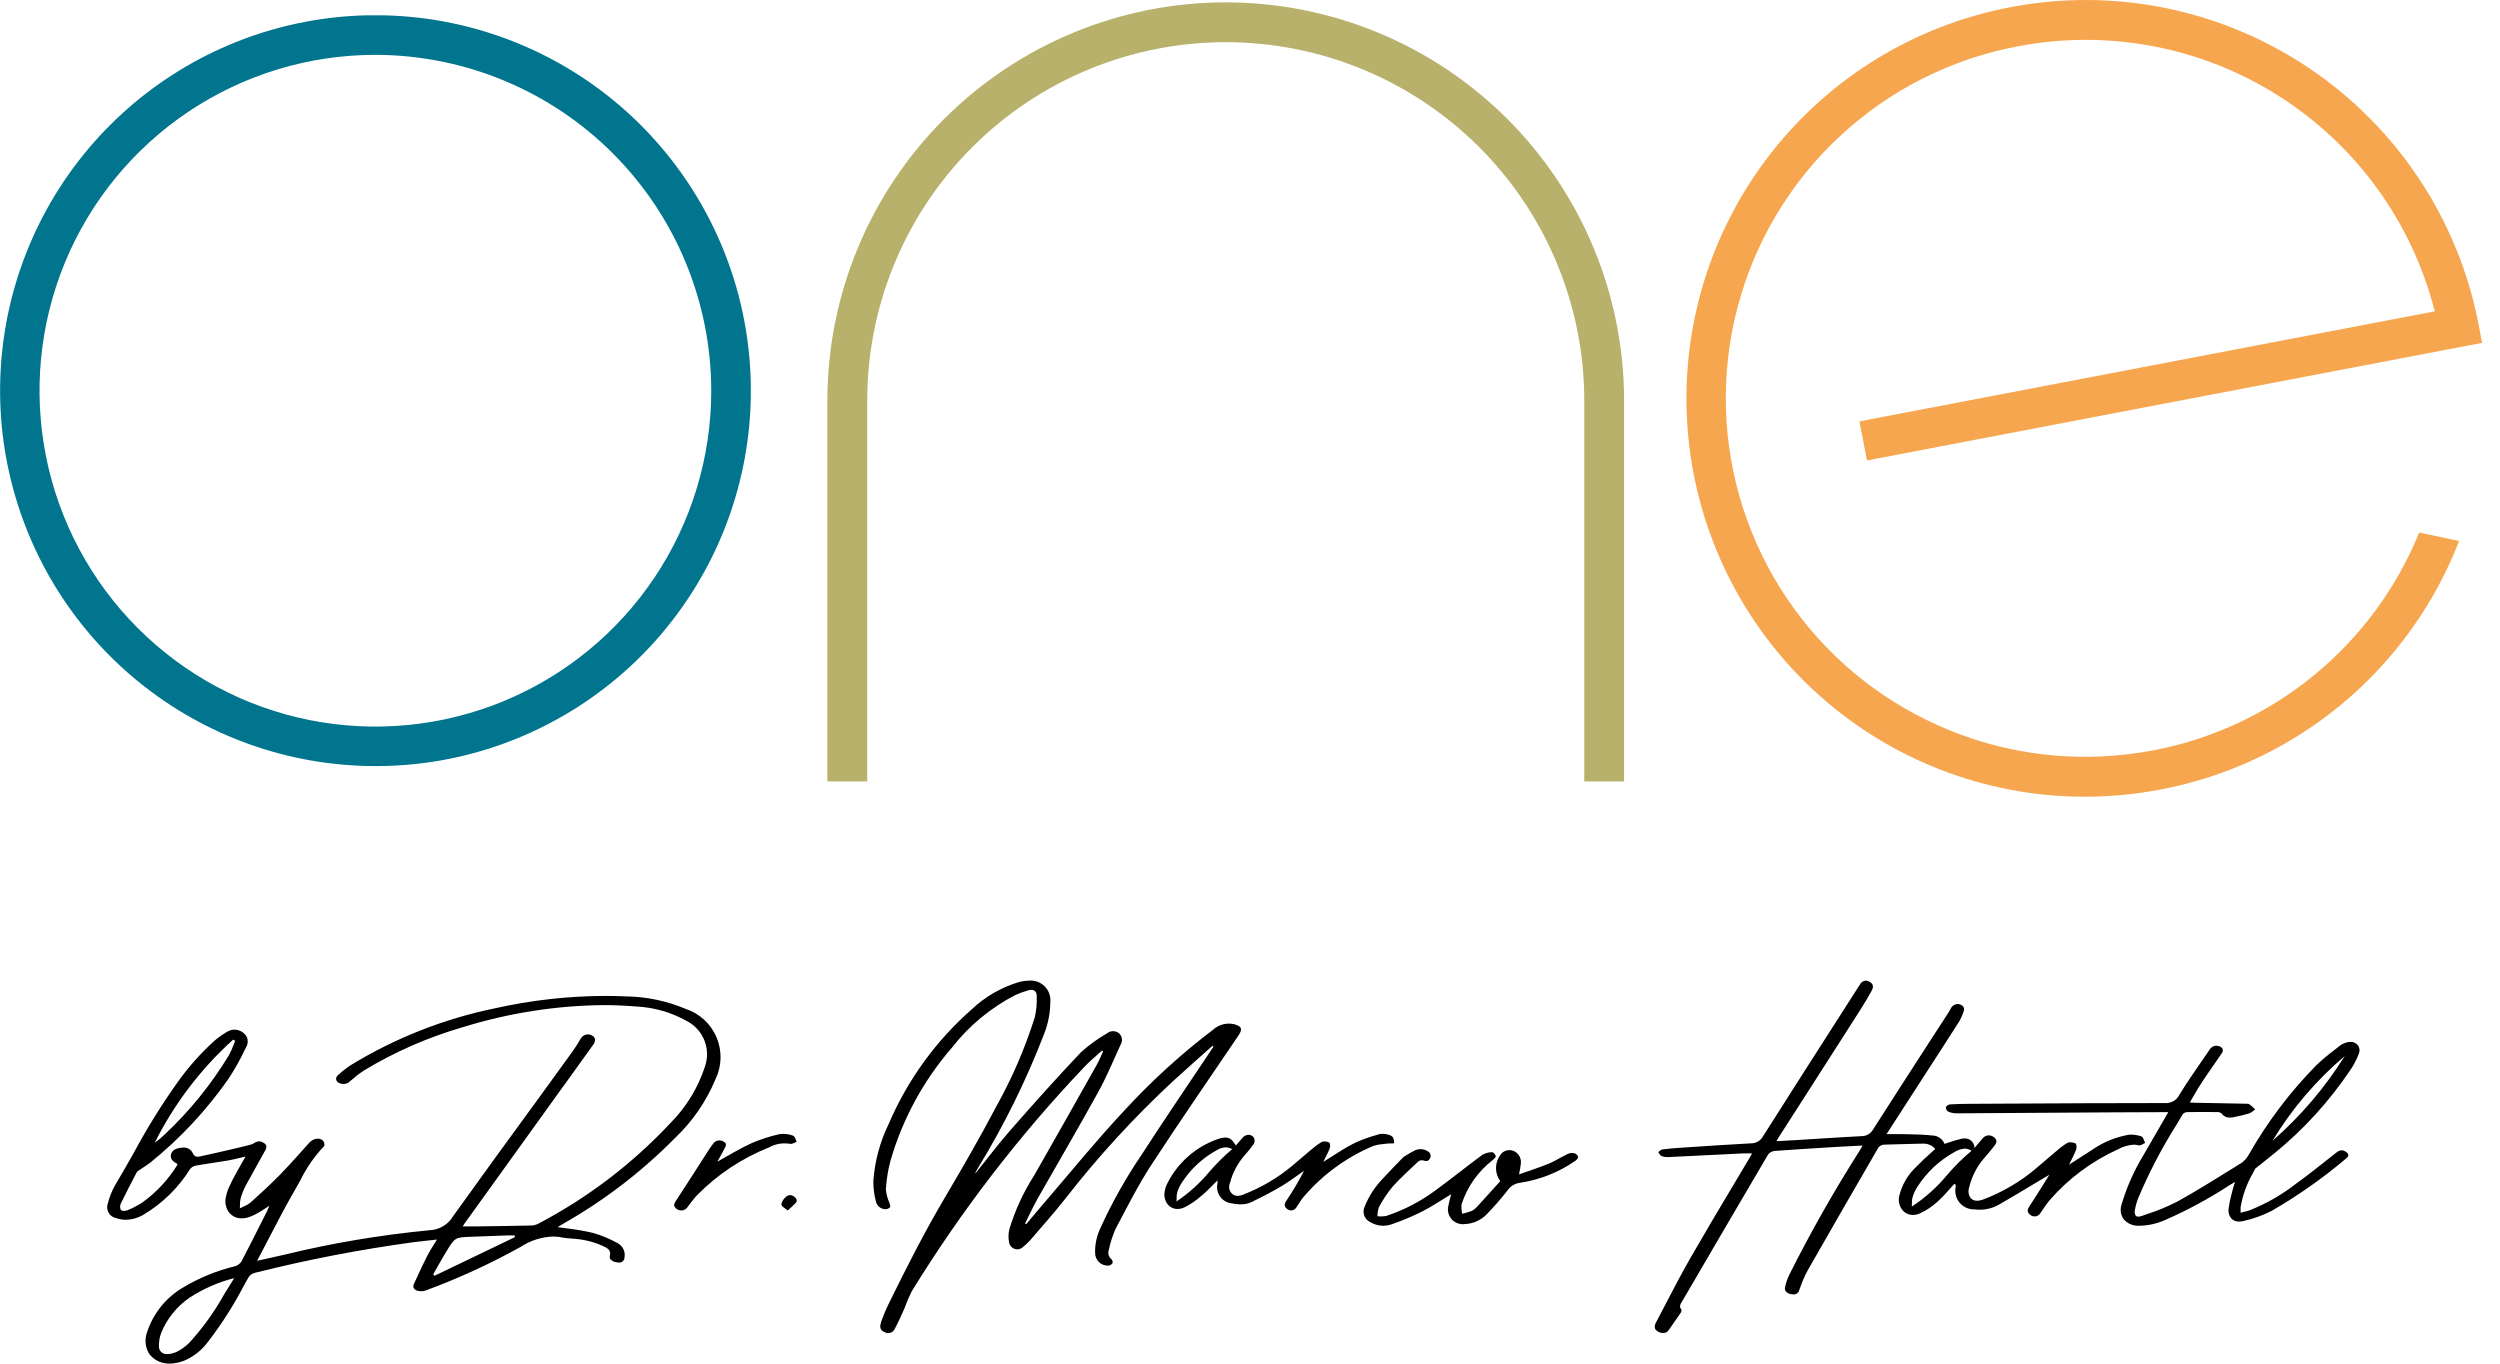 <svg width="220" height="120" viewBox="0 0 220 120" fill="none" xmlns="http://www.w3.org/2000/svg">
    <path fill="#00758D" d="M12.128 59.947C18.026 64.774 25.412 67.412 33.034 67.416L33.038 67.416C33.077 67.416 33.115 67.416 33.154 67.416C37.53 67.408 41.862 66.525 45.893 64.819C53.965 61.408 60.352 54.931 63.649 46.811C65.17 43.065 65.976 39.111 66.067 35.145V33.618C65.972 29.498 65.106 25.392 63.471 21.523C60.061 13.45 53.584 7.063 45.464 3.766C41.724 2.248 37.776 1.442 33.817 1.348L32.251 1.348C28.137 1.446 24.039 2.311 20.175 3.944C13.156 6.914 7.379 12.219 3.824 18.96C0.268 25.702 -0.847 33.465 0.666 40.935C2.18 48.404 6.229 55.121 12.128 59.947ZM16.613 9.808C21.474 6.56 27.188 4.827 33.034 4.827C40.87 4.836 48.383 7.951 53.924 13.492C59.465 19.033 62.582 26.546 62.59 34.382C62.591 40.228 60.857 45.942 57.61 50.803C54.362 55.664 49.746 59.452 44.346 61.69C38.945 63.927 33.002 64.512 27.269 63.372C21.535 62.232 16.268 59.417 12.135 55.283C8.001 51.15 5.186 45.883 4.046 40.15C2.905 34.417 3.49 28.474 5.727 23.073C7.964 17.672 11.753 13.056 16.613 9.808Z" />
    <path fill="#B7B16B" d="M142.921 68.764H139.416V35.264C139.416 26.896 136.092 18.871 130.175 12.954C124.258 7.037 116.233 3.713 107.865 3.713C99.498 3.713 91.472 7.037 85.556 12.954C79.639 18.871 76.315 26.896 76.315 35.264V68.764H72.809V35.264C72.809 25.966 76.502 17.05 83.077 10.475C89.651 3.901 98.568 0.208 107.865 0.208C117.163 0.208 126.079 3.901 132.654 10.475C139.228 17.05 142.921 25.966 142.921 35.264V68.764Z" />
    <path fill="#F6A64F" d="M212.887 46.863C210.898 51.757 207.716 56.075 203.63 59.423C199.545 62.771 194.686 65.043 189.497 66.032C188.804 66.167 188.11 66.266 187.416 66.352C182.703 66.946 177.917 66.468 173.415 64.954C170.7 64.041 168.121 62.766 165.747 61.164C164.871 60.572 164.032 59.943 163.228 59.276C158.632 55.452 155.218 50.399 153.386 44.707C151.554 39.016 151.378 32.921 152.881 27.133C154.383 21.346 157.5 16.105 161.869 12.023C166.238 7.941 171.678 5.186 177.554 4.08C185.492 2.551 193.715 4.114 200.538 8.448C207.362 12.783 212.27 19.562 214.259 27.398L163.633 37.079L164.295 40.52L214.921 30.841L218.388 30.179L218.427 30.171L218.095 28.449C216.309 19.302 210.968 11.237 203.243 6.024C195.518 0.81 186.04 -1.127 176.889 0.639C168.54 2.231 161.054 6.803 155.825 13.503C150.596 20.203 147.98 28.576 148.464 37.062C148.948 45.547 152.499 53.568 158.456 59.63C164.413 65.692 172.371 69.383 180.847 70.015C181.712 70.08 182.581 70.112 183.452 70.112C184.009 70.112 184.567 70.099 185.126 70.073C186.817 69.992 188.5 69.792 190.162 69.473C196.032 68.353 201.521 65.758 206.111 61.933C210.702 58.107 214.244 53.177 216.404 47.605L212.887 46.863Z" />

    <g fill="#000000">
        <path d="M85.859 103.234C86.899 101.943 87.894 100.613 88.989 99.371C91.002 97.079 93.034 94.799 95.136 92.586C95.843 91.954 96.613 91.396 97.436 90.924C97.581 90.807 97.76 90.743 97.946 90.742C98.131 90.741 98.312 90.803 98.458 90.917C98.602 91.038 98.697 91.208 98.726 91.395C98.754 91.581 98.714 91.772 98.613 91.931C97.962 93.363 97.355 94.823 96.591 96.195C94.878 99.297 93.085 102.355 91.332 105.438C90.927 106.164 90.577 106.921 90.204 107.67L90.303 107.73C90.954 106.958 91.6 106.181 92.26 105.417C94.463 102.855 96.592 100.228 98.9 97.772C101.3 95.152 103.931 92.754 106.761 90.607C107.016 90.376 107.326 90.214 107.66 90.134C107.995 90.054 108.345 90.059 108.677 90.148C109.281 90.337 109.351 90.573 108.998 91.103C106.436 94.904 103.817 98.674 101.312 102.519C100.146 104.312 99.177 106.24 98.173 108.138C97.909 108.728 97.71 109.345 97.58 109.978C97.523 110.124 97.515 110.284 97.557 110.435C97.599 110.586 97.688 110.719 97.812 110.815C97.855 110.86 97.885 110.915 97.901 110.975C97.917 111.035 97.918 111.098 97.902 111.158C97.863 111.215 97.812 111.263 97.754 111.3C97.695 111.337 97.63 111.361 97.561 111.372C97.407 111.383 97.252 111.362 97.107 111.31C96.961 111.258 96.828 111.176 96.716 111.069C96.604 110.963 96.515 110.834 96.455 110.692C96.396 110.549 96.366 110.396 96.369 110.241C96.353 109.485 96.515 108.737 96.843 108.055C97.861 105.817 99.067 103.67 100.449 101.636C102.418 98.583 104.466 95.586 106.48 92.564L106.786 92.105L106.703 92.029C105.563 93.049 104.411 94.052 103.286 95.087C99.817 98.301 96.615 101.792 93.713 105.526C92.741 106.761 91.691 107.931 90.669 109.125C90.474 109.344 90.261 109.547 90.032 109.731C89.938 109.824 89.819 109.889 89.691 109.92C89.562 109.95 89.427 109.946 89.3 109.906C89.174 109.866 89.061 109.792 88.973 109.693C88.885 109.594 88.826 109.473 88.801 109.343C88.723 108.955 88.731 108.555 88.824 108.171C89.326 106.505 90.058 104.916 90.999 103.452C92.847 100.211 94.685 96.963 96.512 93.708C96.725 93.329 96.887 92.922 97.073 92.527L96.981 92.447C96.442 92.946 95.86 93.41 95.364 93.949C89.656 99.967 84.587 106.56 80.238 113.623C79.996 114.109 79.782 114.609 79.6 115.12C79.331 115.723 79.061 116.334 78.752 116.91C78.718 116.996 78.665 117.074 78.598 117.138C78.53 117.201 78.45 117.25 78.362 117.279C78.273 117.308 78.18 117.318 78.088 117.308C77.996 117.297 77.907 117.267 77.827 117.218C77.4 117.047 77.423 116.694 77.527 116.37C77.711 115.828 77.93 115.298 78.182 114.783C79.745 111.584 81.36 108.413 83.171 105.345C84.719 102.725 86.246 100.087 87.663 97.39C89.065 94.883 90.206 92.239 91.068 89.499C91.204 88.884 91.259 88.253 91.23 87.624C91.23 87.201 90.927 87.026 90.531 87.138C90.124 87.248 89.728 87.391 89.345 87.566C87.176 88.685 85.275 90.261 83.775 92.186C81.268 95.075 79.421 98.476 78.36 102.151C78.142 102.978 78.007 103.823 77.955 104.676C77.997 105.078 78.102 105.47 78.266 105.839C78.302 105.974 78.382 106.16 78.328 106.232C78.276 106.289 78.214 106.333 78.144 106.364C78.074 106.395 77.999 106.41 77.923 106.41C77.729 106.409 77.54 106.342 77.388 106.221C77.236 106.1 77.129 105.932 77.084 105.743C76.925 105.149 76.848 104.537 76.854 103.923C76.98 102.182 77.437 100.482 78.202 98.914C79.862 95.033 82.371 91.574 85.544 88.791C86.711 87.698 88.115 86.889 89.647 86.427C89.955 86.346 90.272 86.301 90.591 86.292C90.838 86.275 91.085 86.312 91.317 86.399C91.549 86.487 91.759 86.623 91.933 86.799C92.108 86.975 92.243 87.186 92.328 87.419C92.414 87.651 92.448 87.899 92.43 88.146C92.424 89.137 92.231 90.119 91.861 91.038C90.298 95.091 88.374 98.995 86.11 102.703L85.826 103.196L85.855 103.232" />
        <path d="M146.359 117.303C146.224 117.306 146.089 117.276 145.967 117.216C145.846 117.156 145.74 117.068 145.658 116.96C145.628 116.879 145.615 116.794 145.62 116.708C145.624 116.622 145.647 116.539 145.685 116.462C145.932 115.991 146.179 115.519 146.424 115.046C147.178 113.595 147.957 112.098 148.782 110.659C149.981 108.568 151.236 106.463 152.451 104.428C152.963 103.571 153.492 102.682 154.014 101.802C154.049 101.744 154.08 101.683 154.118 101.614L154.18 101.497H153.91H153.674C153.584 101.497 153.509 101.497 153.438 101.497L151.223 101.608H151.204C149.763 101.68 148.274 101.755 146.808 101.823H146.736C146.549 101.825 146.363 101.79 146.189 101.722C146.106 101.669 146.042 101.592 146.003 101.501C145.981 101.46 145.956 101.42 145.929 101.381C145.966 101.357 146.001 101.326 146.034 101.296C146.1 101.227 146.184 101.177 146.276 101.152C146.839 101.076 147.399 101.035 147.824 101.006L148.498 100.962C150.327 100.84 152.22 100.714 154.083 100.614C154.304 100.617 154.522 100.558 154.713 100.445C154.903 100.331 155.058 100.167 155.161 99.971C157.561 96.178 160.025 92.334 162.406 88.617L163.673 86.637C163.72 86.541 163.792 86.458 163.881 86.398C163.97 86.337 164.073 86.301 164.18 86.292C164.312 86.298 164.44 86.339 164.551 86.411C164.849 86.589 164.896 86.848 164.698 87.202C164.428 87.674 164.115 88.23 163.767 88.774C162.118 91.355 160.441 93.978 158.818 96.506L158.775 96.573L156.539 100.058C156.499 100.123 156.462 100.193 156.415 100.273L156.33 100.424L156.869 100.395C157.309 100.373 157.724 100.35 158.142 100.324L159.895 100.213C161.175 100.133 162.497 100.048 163.798 99.982C164.013 99.986 164.225 99.931 164.41 99.823C164.595 99.714 164.747 99.556 164.847 99.367C166.499 96.775 168.198 94.153 169.836 91.618L171.384 89.229L171.431 89.156C171.508 89.041 171.579 88.922 171.643 88.8C171.693 88.674 171.778 88.565 171.889 88.486C171.999 88.406 172.129 88.36 172.265 88.352C172.427 88.358 172.584 88.415 172.711 88.517C172.761 88.566 172.798 88.626 172.819 88.692C172.84 88.759 172.845 88.83 172.832 88.898C172.73 89.249 172.586 89.585 172.402 89.9C171.473 91.359 170.514 92.837 169.592 94.265L168.514 95.934L166.761 98.651L166.016 99.802H166.607H167.157C167.427 99.802 167.643 99.802 167.846 99.81L168.16 99.818C168.776 99.835 169.413 99.851 170.032 99.925C170.266 99.924 170.495 99.994 170.688 100.126C170.882 100.257 171.032 100.443 171.118 100.661C171.271 100.614 171.423 100.563 171.57 100.514C171.913 100.392 172.263 100.29 172.618 100.209C172.706 100.191 172.797 100.181 172.887 100.181C173.001 100.176 173.113 100.194 173.219 100.235C173.325 100.275 173.421 100.337 173.502 100.416C173.583 100.495 173.647 100.59 173.689 100.695C173.732 100.8 173.753 100.912 173.75 101.025L174.093 100.621L174.477 100.172C174.541 100.091 174.622 100.026 174.715 99.981C174.807 99.935 174.908 99.911 175.011 99.91C175.192 99.915 175.365 99.983 175.5 100.103C175.825 100.373 175.665 100.633 175.457 100.897C175.213 101.209 174.952 101.513 174.698 101.809L174.518 102.019C173.922 102.737 173.501 103.583 173.287 104.492C173.235 104.642 173.218 104.803 173.237 104.961C173.256 105.119 173.311 105.271 173.397 105.404C173.469 105.492 173.56 105.561 173.663 105.606C173.766 105.651 173.878 105.672 173.99 105.666C174.153 105.663 174.314 105.632 174.466 105.574C176.199 104.929 177.804 103.985 179.211 102.786C179.493 102.553 179.773 102.31 180.044 102.075C180.315 101.841 180.554 101.635 180.811 101.42L180.985 101.275C181.277 101.013 181.593 100.779 181.929 100.576C182.01 100.536 182.1 100.516 182.191 100.52C182.345 100.522 182.498 100.554 182.641 100.613C182.726 100.649 182.768 100.993 182.707 101.152C182.582 101.469 182.439 101.778 182.28 102.08C182.212 102.214 182.145 102.349 182.074 102.493L182.748 102.059C183.195 101.768 183.619 101.493 184.049 101.225C185.023 100.535 186.137 100.069 187.312 99.86C187.392 99.85 187.472 99.845 187.553 99.845C187.862 99.85 188.168 99.906 188.459 100.01C188.563 100.046 188.626 100.212 188.687 100.373C188.709 100.444 188.735 100.515 188.764 100.584C188.703 100.611 188.644 100.641 188.587 100.675C188.494 100.738 188.387 100.78 188.276 100.796C188.26 100.798 188.243 100.798 188.227 100.796C188.075 100.753 187.918 100.731 187.759 100.731C187.279 100.764 186.811 100.902 186.389 101.136C184.077 102.183 182.017 103.718 180.353 105.635C180.148 105.884 179.957 106.145 179.783 106.417C179.7 106.538 179.617 106.665 179.531 106.786C179.477 106.866 179.405 106.931 179.321 106.976C179.237 107.021 179.143 107.045 179.048 107.045C178.908 107.045 178.773 106.997 178.664 106.911C178.394 106.703 178.371 106.48 178.58 106.168C179.016 105.512 179.438 104.835 179.845 104.182C180.013 103.912 180.18 103.642 180.348 103.373L179.107 104.114C178.029 104.761 177.008 105.372 175.956 105.98C175.43 106.29 174.83 106.454 174.22 106.455C174.065 106.455 173.91 106.445 173.756 106.425C173.507 106.433 173.259 106.384 173.031 106.281C172.804 106.179 172.603 106.026 172.444 105.834C172.284 105.643 172.171 105.417 172.112 105.175C172.053 104.933 172.049 104.68 172.103 104.436C172.103 104.396 172.103 104.355 172.103 104.316V104.269L172.069 104.241L171.988 104.173C171.84 104.333 171.693 104.5 171.55 104.66C171.222 105.046 170.87 105.411 170.496 105.752C170.027 106.183 169.493 106.535 168.913 106.796C168.733 106.873 168.539 106.913 168.344 106.915C168.169 106.916 167.996 106.88 167.838 106.807C167.679 106.735 167.538 106.629 167.424 106.497C167.29 106.334 167.194 106.144 167.141 105.94C167.088 105.737 167.08 105.524 167.118 105.317C167.349 104.282 167.895 103.344 168.681 102.632C169.039 102.254 169.415 101.894 169.809 101.554C169.972 101.408 170.14 101.258 170.303 101.107C170.159 100.941 169.977 100.813 169.772 100.732C169.568 100.651 169.347 100.621 169.128 100.644H168.946C168.435 100.664 167.915 100.675 167.411 100.684C166.863 100.695 166.3 100.707 165.745 100.73C165.655 100.74 165.567 100.769 165.489 100.816C165.41 100.862 165.342 100.925 165.29 101C163.421 104.223 161.219 108.03 159.065 111.813C158.787 112.338 158.553 112.884 158.365 113.447L158.332 113.535C158.306 113.645 158.243 113.743 158.153 113.811C158.063 113.88 157.952 113.915 157.839 113.911C157.759 113.91 157.68 113.9 157.602 113.883C157.418 113.861 157.251 113.767 157.136 113.622C157.104 113.569 157.083 113.509 157.075 113.446C157.066 113.384 157.071 113.32 157.088 113.26C157.166 112.887 157.29 112.525 157.455 112.181C159.307 108.489 161.343 104.893 163.557 101.405C163.634 101.283 163.707 101.156 163.792 101.01L163.909 100.808L163.1 100.849C162.65 100.871 162.225 100.892 161.796 100.917L161.096 100.96C159.485 101.059 157.819 101.161 156.18 101.281C156.067 101.29 155.956 101.322 155.856 101.375C155.755 101.428 155.667 101.502 155.597 101.591C153.23 105.607 150.844 109.695 148.537 113.649L148.022 114.531L147.981 114.599C147.865 114.791 147.747 114.992 147.958 115.232C147.999 115.277 147.958 115.439 147.91 115.518C147.744 115.765 147.569 116.01 147.4 116.249C147.214 116.512 147.023 116.788 146.841 117.058C146.788 117.136 146.716 117.2 146.632 117.243C146.548 117.286 146.454 117.307 146.359 117.303ZM172.883 101.078C172.549 101.108 172.228 101.222 171.949 101.408L171.869 101.451C170.596 102.179 169.518 103.205 168.728 104.442C168.541 104.734 168.396 105.052 168.298 105.386C168.257 105.544 168.241 105.708 168.248 105.871C168.248 105.963 168.248 106.068 168.238 106.181C169.418 105.407 170.474 104.459 171.371 103.369C172.018 102.61 172.729 101.907 173.496 101.268C173.316 101.148 173.105 101.083 172.889 101.079L172.883 101.078Z" />
        <path d="M188.345 107.865H188.168C187.921 107.87 187.677 107.819 187.452 107.717C187.228 107.615 187.029 107.464 186.871 107.275C186.747 107.093 186.667 106.886 186.635 106.669C186.604 106.451 186.623 106.23 186.69 106.021C187.15 104.462 187.814 102.97 188.664 101.585C189.172 100.689 189.681 99.812 190.221 98.888L190.812 97.869H190.296L185.765 97.888C181.305 97.917 176.691 97.95 172.147 97.974H172.143C171.897 97.971 171.654 97.916 171.43 97.813C171.367 97.772 171.316 97.715 171.282 97.648C171.248 97.581 171.232 97.506 171.236 97.43C171.271 97.364 171.322 97.306 171.385 97.264C171.447 97.221 171.519 97.195 171.594 97.186C172.184 97.15 172.77 97.139 173.469 97.135L176.606 97.119C181.159 97.095 185.868 97.069 190.494 97.069C190.761 97.092 191.029 97.032 191.262 96.899C191.494 96.765 191.68 96.563 191.795 96.321C192.431 95.289 193.132 94.273 193.811 93.29C194.024 92.981 194.236 92.673 194.447 92.365C194.506 92.264 194.589 92.179 194.69 92.119C194.79 92.059 194.904 92.026 195.021 92.022C195.099 92.023 195.176 92.035 195.251 92.059C195.324 92.072 195.394 92.102 195.454 92.147C195.513 92.192 195.562 92.251 195.594 92.318C195.611 92.385 195.612 92.454 195.596 92.521C195.581 92.588 195.55 92.651 195.505 92.703C195.321 92.973 195.136 93.243 194.949 93.512C194.555 94.079 194.146 94.664 193.761 95.248C193.511 95.624 193.285 96.015 193.046 96.427C192.933 96.621 192.82 96.818 192.7 97.019L192.903 97.03C193.014 97.03 193.11 97.042 193.207 97.044L194.671 97.07L197.628 97.127H197.74C197.807 97.121 197.874 97.134 197.934 97.165C198.062 97.262 198.184 97.366 198.299 97.478C198.353 97.528 198.407 97.578 198.462 97.626C198.407 97.664 198.353 97.707 198.301 97.749C198.192 97.847 198.067 97.925 197.931 97.979C197.49 98.111 197.043 98.22 196.591 98.306C196.469 98.332 196.345 98.347 196.22 98.349C196.081 98.353 195.944 98.324 195.819 98.263C195.694 98.201 195.587 98.111 195.505 97.998C195.416 97.912 195.297 97.863 195.172 97.863C194.62 97.863 194.169 97.854 193.753 97.854C193.281 97.854 192.853 97.854 192.445 97.866C192.37 97.873 192.298 97.895 192.232 97.932C192.167 97.968 192.11 98.018 192.065 98.078C191.885 98.39 191.701 98.701 191.512 99.011C190.22 101.057 189.1 103.207 188.163 105.438C188.031 105.77 187.934 106.115 187.874 106.467C187.849 106.551 187.842 106.639 187.853 106.726C187.864 106.813 187.893 106.897 187.937 106.973C187.967 107.005 188.004 107.03 188.045 107.046C188.086 107.062 188.13 107.069 188.173 107.066C188.283 107.061 188.391 107.038 188.493 106.998L188.959 106.834C189.87 106.543 190.755 106.177 191.605 105.739C193.25 104.826 194.872 103.816 196.44 102.84L197.234 102.346C197.506 102.158 197.731 101.909 197.889 101.618C199.521 98.739 201.525 96.087 203.849 93.729C204.356 93.249 204.891 92.798 205.452 92.381L205.874 92.045C206.074 91.893 206.304 91.784 206.548 91.725C206.644 91.699 206.742 91.686 206.841 91.685C206.971 91.681 207.1 91.707 207.217 91.763C207.334 91.818 207.436 91.901 207.515 92.005C207.584 92.111 207.626 92.233 207.637 92.359C207.647 92.486 207.627 92.612 207.577 92.729C207.378 93.254 207.115 93.752 206.794 94.212C204.968 96.92 202.758 99.348 200.234 101.42C199.892 101.698 199.541 101.977 199.203 102.247L198.589 102.736L198.55 102.766C198.502 102.795 198.462 102.836 198.433 102.884L198.251 103.246C197.712 104.173 197.347 105.19 197.172 106.247C197.166 106.337 197.166 106.427 197.172 106.517C197.172 106.576 197.172 106.642 197.172 106.72C197.283 106.691 197.384 106.666 197.479 106.642C197.643 106.606 197.805 106.561 197.965 106.507C199.432 105.925 200.809 105.137 202.053 104.165C203.022 103.466 203.974 102.712 204.894 101.984L204.906 101.974L205.602 101.426C205.731 101.308 205.896 101.238 206.071 101.227C206.192 101.23 206.31 101.269 206.409 101.338C206.567 101.44 206.647 101.54 206.652 101.641C206.657 101.742 206.594 101.84 206.458 101.947C204.405 103.683 202.202 105.232 199.873 106.575C199.095 106.965 198.273 107.258 197.424 107.449C197.3 107.48 197.172 107.497 197.044 107.498C196.914 107.504 196.785 107.482 196.665 107.434C196.545 107.385 196.436 107.312 196.347 107.218C196.25 107.098 196.179 106.959 196.139 106.81C196.1 106.661 196.093 106.506 196.118 106.354C196.174 105.907 196.264 105.465 196.387 105.032C196.432 104.864 196.476 104.69 196.522 104.519C196.547 104.42 196.578 104.323 196.615 104.229C196.638 104.165 196.665 104.094 196.695 104.004L196.48 104.129C196.376 104.188 196.296 104.235 196.217 104.284L196.177 104.31C194.388 105.477 192.506 106.495 190.549 107.353C189.855 107.666 189.106 107.84 188.345 107.865ZM206.335 92.933C203.828 95.06 201.681 97.579 199.978 100.391C202.452 98.231 204.595 95.718 206.335 92.933Z" />
        <path d="M113.615 106.517C113.484 106.513 113.359 106.466 113.259 106.382C113.013 106.189 112.989 105.978 113.186 105.686C113.761 104.833 114.285 103.947 114.755 103.031C114.554 103.166 114.351 103.313 114.157 103.452C113.697 103.778 113.222 104.116 112.731 104.407C111.844 104.933 110.942 105.388 110.176 105.763C109.861 105.915 109.515 105.991 109.165 105.984C108.886 105.981 108.609 105.948 108.337 105.886C108.146 105.859 107.962 105.795 107.796 105.695C107.631 105.596 107.487 105.464 107.374 105.308C107.26 105.152 107.18 104.974 107.137 104.786C107.094 104.598 107.089 104.403 107.124 104.213C107.132 104.133 107.137 104.055 107.149 103.898V103.865C106.989 104.021 106.835 104.175 106.688 104.325C106.366 104.649 106.063 104.956 105.731 105.229H105.724C105.266 105.642 104.753 105.99 104.201 106.263C104.019 106.345 103.823 106.388 103.624 106.39C103.458 106.392 103.295 106.356 103.145 106.286C102.995 106.216 102.863 106.113 102.758 105.986C102.631 105.823 102.542 105.633 102.497 105.432C102.452 105.23 102.453 105.021 102.499 104.819C102.541 104.57 102.623 104.328 102.742 104.105C103.653 102.311 105.217 100.934 107.113 100.259C107.338 100.169 107.576 100.116 107.818 100.102C108.005 100.099 108.187 100.158 108.337 100.269C108.45 100.365 108.546 100.479 108.62 100.607C108.664 100.672 108.708 100.742 108.755 100.801L108.975 100.549L109.334 100.133C109.398 100.051 109.48 99.984 109.573 99.938C109.667 99.891 109.769 99.866 109.873 99.863C109.961 99.863 110.049 99.884 110.128 99.924C110.207 99.964 110.276 100.021 110.329 100.092C110.376 100.176 110.402 100.27 110.405 100.366C110.407 100.462 110.386 100.557 110.344 100.644C110.077 101.03 109.783 101.396 109.464 101.74C108.883 102.426 108.463 103.233 108.235 104.103C108.164 104.26 108.144 104.435 108.177 104.604C108.209 104.773 108.294 104.928 108.418 105.047C108.552 105.171 108.729 105.239 108.912 105.237C109.059 105.234 109.205 105.204 109.342 105.148C110.965 104.531 112.472 103.643 113.798 102.52C114.043 102.317 114.289 102.105 114.526 101.9C114.763 101.695 115.011 101.481 115.258 101.276L115.425 101.141C115.695 100.899 115.987 100.683 116.298 100.495C116.373 100.457 116.456 100.439 116.54 100.443C116.686 100.445 116.829 100.476 116.962 100.533C117.042 100.565 117.081 100.886 117.023 101.039C116.907 101.329 116.775 101.612 116.628 101.888C116.569 102.004 116.509 102.121 116.45 102.243C116.729 102.073 117.004 101.898 117.27 101.728C117.898 101.323 118.491 100.95 119.128 100.625C119.742 100.332 120.379 100.093 121.034 99.91L121.311 99.824C121.416 99.791 121.526 99.775 121.637 99.775C121.781 99.777 121.925 99.793 122.066 99.824C122.548 99.925 122.686 100.102 122.681 100.613L122.454 100.619C122.274 100.62 122.094 100.632 121.915 100.653C121.827 100.665 121.739 100.676 121.645 100.687C121.344 100.708 121.047 100.772 120.765 100.878C118.417 101.881 116.336 103.418 114.685 105.365C114.535 105.553 114.398 105.749 114.274 105.955C114.205 106.062 114.139 106.173 114.062 106.28C114.013 106.353 113.946 106.413 113.868 106.454C113.79 106.495 113.703 106.517 113.615 106.517ZM107.865 100.967C107.611 100.977 107.363 101.049 107.143 101.178C105.858 101.866 104.772 102.871 103.985 104.098C103.814 104.359 103.683 104.643 103.595 104.942C103.556 105.098 103.538 105.258 103.543 105.418C103.543 105.511 103.543 105.615 103.529 105.731C104.622 104.997 105.602 104.11 106.441 103.096C107.052 102.386 107.719 101.726 108.436 101.124C108.262 101.025 108.065 100.97 107.865 100.967Z" />
        <path d="M123.506 101.815C123.814 101.633 124.114 101.428 124.435 101.276C124.623 101.168 124.839 101.116 125.056 101.125C125.273 101.134 125.483 101.203 125.663 101.326C125.715 101.353 125.761 101.391 125.799 101.437C125.836 101.482 125.864 101.535 125.88 101.592C125.897 101.648 125.901 101.708 125.894 101.766C125.887 101.825 125.868 101.882 125.838 101.933C125.703 102.202 125.524 102.209 125.265 102.121C125.189 102.1 125.11 102.097 125.032 102.111C124.955 102.125 124.881 102.156 124.817 102.202C124.045 102.937 123.236 103.656 122.528 104.451C122.076 105.002 121.68 105.597 121.348 106.227C121.258 106.484 121.212 106.755 121.213 107.028C121.473 107.055 121.735 107.046 121.993 107.002C123.568 106.48 125.049 105.706 126.377 104.71C127.75 103.711 129.075 102.635 130.448 101.625C130.708 101.473 131.005 101.393 131.307 101.393C131.413 101.385 131.59 101.594 131.631 101.736C131.655 101.817 131.485 101.981 131.374 102.074C130.084 103.064 129.124 104.421 128.62 105.967C128.59 106.249 128.607 106.533 128.671 106.809C128.938 106.751 129.201 106.675 129.458 106.583C129.644 106.5 129.811 106.38 129.948 106.23C130.654 105.467 131.346 104.689 132.024 103.938C131.784 103.611 131.653 103.217 131.648 102.812C131.644 102.406 131.767 102.01 132 101.678C132.113 101.489 132.286 101.345 132.492 101.268C132.698 101.192 132.924 101.189 133.133 101.258C133.355 101.336 133.545 101.485 133.673 101.683C133.801 101.88 133.859 102.115 133.839 102.349C133.803 102.683 133.748 103.015 133.676 103.343C134.587 103.019 135.456 102.747 136.294 102.399C136.875 102.16 137.412 101.805 137.982 101.535C138.163 101.46 138.363 101.444 138.553 101.489C138.626 101.513 138.693 101.553 138.749 101.607C138.805 101.66 138.849 101.725 138.876 101.798C138.901 101.879 138.764 102.057 138.661 102.129C137.194 103.155 135.508 103.826 133.738 104.09C133.53 104.117 133.33 104.186 133.15 104.294C132.97 104.402 132.815 104.546 132.693 104.717C132.112 105.462 131.492 106.175 130.835 106.854C130.328 107.38 129.636 107.69 128.906 107.718C128.691 107.748 128.472 107.725 128.269 107.649C128.066 107.574 127.884 107.449 127.741 107.286C127.598 107.123 127.498 106.927 127.449 106.716C127.401 106.505 127.405 106.285 127.463 106.076C127.527 105.743 127.608 105.413 127.706 105.088C126.849 105.605 126.039 106.157 125.175 106.598C124.302 107.036 123.402 107.416 122.478 107.733C122.173 107.844 121.847 107.886 121.524 107.856C121.2 107.826 120.888 107.725 120.608 107.56C120.48 107.504 120.365 107.423 120.269 107.321C120.174 107.219 120.1 107.099 120.052 106.967C120.005 106.836 119.984 106.696 119.992 106.556C120.001 106.417 120.037 106.28 120.1 106.156C120.473 105.234 121.023 104.395 121.719 103.685C122.302 103.04 122.92 102.427 123.523 101.798L123.506 101.815Z" />
        <path d="M63.123 102.229C64.147 101.663 65.093 101.076 66.108 100.613C66.912 100.262 67.747 99.991 68.604 99.804C69.005 99.748 69.415 99.795 69.794 99.938C69.952 99.988 70.009 100.293 70.112 100.478C69.921 100.544 69.708 100.698 69.543 100.658C68.9 100.548 68.238 100.659 67.667 100.974C65.279 101.924 63.117 103.363 61.32 105.2C61.001 105.533 60.744 105.915 60.461 106.278C60.354 106.409 60.201 106.493 60.033 106.515C59.866 106.537 59.696 106.494 59.559 106.395C59.275 106.2 59.265 105.991 59.461 105.702C60.404 104.28 61.304 102.843 62.226 101.413C62.403 101.127 62.596 100.85 62.804 100.584C62.914 100.459 63.066 100.379 63.231 100.359C63.397 100.339 63.564 100.381 63.7 100.476C64.021 100.642 63.845 100.881 63.752 101.079C63.57 101.455 63.348 101.817 63.123 102.229Z" />
        <path d="M69.321 106.517C69.083 106.323 68.858 106.223 68.775 106.04C68.725 105.93 68.864 105.657 68.977 105.516C69.303 105.108 69.627 105.067 69.946 105.352C70.112 105.499 70.186 105.682 70.016 105.866C69.814 106.085 69.584 106.274 69.321 106.517Z" />
        <path d="M14.95 120C14.891 120 14.833 120 14.776 119.993C14.455 119.984 14.14 119.902 13.855 119.754C13.57 119.606 13.321 119.395 13.129 119.138C12.957 118.858 12.851 118.543 12.818 118.216C12.785 117.89 12.826 117.56 12.937 117.251C13.471 115.598 14.591 114.198 16.085 113.314C17.517 112.453 19.072 111.817 20.697 111.426C20.929 111.356 21.128 111.203 21.255 110.996C21.868 109.826 22.468 108.626 23.055 107.465L23.082 107.412L23.515 106.552C23.552 106.476 23.585 106.397 23.625 106.296C23.648 106.239 23.672 106.177 23.703 106.104L23.392 106.308C23.161 106.46 22.966 106.588 22.761 106.706C22.501 106.861 22.227 106.992 21.942 107.097C21.729 107.172 21.504 107.212 21.278 107.214C21.075 107.219 20.874 107.18 20.688 107.1C20.502 107.02 20.335 106.901 20.199 106.75C20.051 106.566 19.944 106.353 19.886 106.124C19.827 105.896 19.819 105.657 19.861 105.425C19.918 105.087 20.02 104.759 20.165 104.449C20.357 104.013 20.583 103.592 20.84 103.127C21.005 102.82 21.183 102.514 21.372 102.183L21.611 101.779C21.425 101.821 21.248 101.864 21.071 101.904C20.726 101.988 20.397 102.066 20.074 102.121C19.638 102.195 19.195 102.263 18.765 102.329C18.245 102.409 17.715 102.488 17.198 102.581C17.006 102.623 16.837 102.733 16.72 102.89C15.7 104.519 14.308 105.885 12.659 106.874C12.183 107.165 11.639 107.325 11.082 107.339C10.8 107.34 10.521 107.294 10.254 107.204C10.111 107.182 9.974 107.127 9.855 107.045C9.735 106.963 9.635 106.855 9.562 106.73C9.489 106.604 9.445 106.464 9.433 106.32C9.421 106.175 9.441 106.03 9.492 105.894C9.634 105.327 9.852 104.783 10.142 104.276C10.714 103.323 11.269 102.338 11.806 101.388C12.921 99.316 14.161 97.313 15.518 95.391C16.493 93.994 17.624 92.713 18.889 91.572C19.244 91.269 19.628 91.001 20.035 90.77C20.22 90.663 20.429 90.607 20.643 90.607C20.936 90.612 21.219 90.719 21.442 90.91C21.623 91.053 21.746 91.257 21.787 91.484C21.827 91.711 21.784 91.945 21.663 92.142L21.573 92.322C21.137 93.246 20.634 94.138 20.07 94.99C18.152 97.72 15.864 100.17 13.273 102.271C13.062 102.436 12.843 102.59 12.616 102.732C12.5 102.808 12.382 102.884 12.267 102.964L12.213 103C12.141 103.038 12.079 103.093 12.034 103.161L12.011 103.204C11.548 104.089 11.067 105.004 10.63 105.92C10.588 106.009 10.567 106.107 10.569 106.206C10.572 106.305 10.598 106.402 10.645 106.489C10.72 106.543 10.812 106.567 10.904 106.559C11.013 106.559 11.121 106.539 11.223 106.499C11.684 106.31 12.126 106.078 12.543 105.806C13.778 104.914 14.824 103.786 15.622 102.488C15.618 102.48 15.615 102.472 15.612 102.464C15.608 102.444 15.597 102.427 15.581 102.414C15.278 102.232 14.962 102.043 15.042 101.622C15.121 101.202 15.492 101.07 15.851 101.009C15.94 100.993 16.03 100.986 16.12 100.986C16.291 100.973 16.461 101.011 16.61 101.096C16.758 101.18 16.878 101.307 16.954 101.461C17.063 101.694 17.194 101.794 17.39 101.794C17.457 101.792 17.524 101.784 17.589 101.768L18.441 101.578H18.465C19.646 101.308 20.866 101.039 22.056 100.73C22.162 100.698 22.263 100.652 22.358 100.595C22.491 100.505 22.646 100.45 22.807 100.437C22.889 100.438 22.97 100.456 23.044 100.49C23.268 100.587 23.385 100.684 23.427 100.804C23.443 100.88 23.443 100.959 23.426 101.036C23.41 101.112 23.378 101.184 23.333 101.248C23.097 101.678 22.853 102.113 22.617 102.534C22.282 103.13 21.942 103.747 21.611 104.355C21.426 104.714 21.278 105.091 21.17 105.48C21.13 105.65 21.113 105.824 21.12 105.998C21.12 106.098 21.12 106.211 21.109 106.333C21.244 106.266 21.357 106.211 21.473 106.158C21.675 106.079 21.863 105.971 22.033 105.836C22.892 105.062 23.803 104.233 24.658 103.358C25.247 102.755 25.819 102.117 26.372 101.5C26.641 101.191 26.934 100.871 27.22 100.556C27.313 100.449 27.426 100.363 27.554 100.302C27.681 100.241 27.82 100.207 27.961 100.201C28.048 100.199 28.133 100.215 28.214 100.246C28.294 100.278 28.367 100.325 28.429 100.385C28.509 100.49 28.551 100.619 28.55 100.751C28.555 100.789 28.545 100.827 28.522 100.858C27.675 101.752 26.968 102.769 26.427 103.875C26.276 104.145 26.119 104.432 25.96 104.706C25.142 106.116 24.403 107.538 23.621 109.048C23.299 109.668 22.966 110.31 22.626 110.953L23.729 110.705L25.01 110.418C29.218 109.392 33.495 108.671 37.807 108.26C38.228 108.243 38.639 108.121 39.001 107.904C39.363 107.687 39.664 107.382 39.878 107.018C42.344 103.571 44.885 100.088 47.343 96.72L47.357 96.703C48.37 95.3 49.387 93.897 50.408 92.494C50.66 92.14 50.892 91.772 51.104 91.393C51.168 91.281 51.261 91.187 51.372 91.123C51.484 91.058 51.611 91.023 51.74 91.023C51.87 91.024 51.996 91.059 52.107 91.126C52.168 91.156 52.222 91.199 52.265 91.252C52.308 91.305 52.34 91.366 52.358 91.432C52.367 91.523 52.358 91.615 52.33 91.702C52.303 91.789 52.258 91.87 52.199 91.939C51.464 92.972 50.715 94.017 49.981 95.028L49.037 96.33L47.635 98.283C45.398 101.389 43.162 104.496 40.927 107.602C40.876 107.672 40.828 107.747 40.776 107.831L40.718 107.922H41.567H42.081C43.582 107.902 45.182 107.88 46.734 107.845C46.943 107.844 47.15 107.795 47.337 107.701C51.712 105.412 55.669 102.399 59.037 98.788C60.404 97.404 61.429 95.719 62.031 93.868C62.299 93.115 62.282 92.289 61.984 91.547C61.686 90.805 61.127 90.197 60.413 89.838C59.056 89.078 57.542 88.645 55.989 88.573C55.039 88.495 54.067 88.449 53.102 88.449C48.907 88.493 44.74 89.147 40.733 90.39C37.673 91.277 34.742 92.56 32.016 94.208C31.653 94.444 31.309 94.707 30.987 94.996C30.883 95.085 30.779 95.172 30.675 95.257C30.543 95.347 30.385 95.392 30.225 95.385C30.051 95.392 29.88 95.341 29.74 95.238C29.692 95.204 29.652 95.159 29.623 95.107C29.594 95.055 29.577 94.998 29.573 94.939C29.582 94.862 29.607 94.788 29.648 94.722C29.688 94.656 29.742 94.599 29.806 94.556C30.14 94.252 30.497 93.975 30.875 93.727C34.778 91.345 39.063 89.656 43.541 88.733C46.722 88.02 49.971 87.653 53.23 87.64C53.849 87.64 54.476 87.655 55.091 87.682C56.888 87.706 58.664 88.078 60.321 88.776C60.93 88.974 61.49 89.3 61.962 89.734C62.435 90.167 62.808 90.697 63.057 91.287C63.307 91.877 63.426 92.514 63.408 93.155C63.389 93.796 63.233 94.425 62.95 94.999C62.144 96.935 60.942 98.68 59.422 100.123C56.512 103.078 53.207 105.616 49.602 107.666C49.491 107.729 49.381 107.8 49.265 107.869L49.073 107.987C49.402 108.039 49.73 108.084 50.047 108.121C50.764 108.207 51.475 108.332 52.178 108.495C52.933 108.71 53.66 109.012 54.345 109.394C54.568 109.511 54.748 109.696 54.858 109.922C54.968 110.148 55.003 110.403 54.957 110.651C54.957 110.713 54.944 110.774 54.92 110.831C54.895 110.888 54.859 110.94 54.814 110.983C54.769 111.025 54.715 111.058 54.657 111.079C54.599 111.101 54.537 111.11 54.475 111.107C54.403 111.106 54.331 111.097 54.262 111.081C54.052 111.063 53.857 110.966 53.715 110.811C53.685 110.758 53.665 110.698 53.658 110.637C53.651 110.575 53.656 110.513 53.674 110.454C53.751 110.106 53.582 109.928 53.304 109.768C52.462 109.346 51.546 109.092 50.608 109.018C50.462 108.998 50.312 108.988 50.168 108.98C49.966 108.973 49.764 108.951 49.565 108.913C49.27 108.848 48.968 108.815 48.666 108.814C47.653 108.852 46.67 109.166 45.824 109.723C43.135 111.218 40.335 112.503 37.448 113.567C37.331 113.61 37.207 113.631 37.083 113.629C36.972 113.629 36.862 113.616 36.755 113.589C36.682 113.576 36.612 113.548 36.552 113.505C36.491 113.462 36.441 113.407 36.404 113.342C36.381 113.282 36.371 113.218 36.375 113.154C36.38 113.09 36.398 113.028 36.43 112.973C36.529 112.763 36.627 112.553 36.724 112.343V112.336C37.005 111.733 37.293 111.111 37.599 110.509C37.757 110.198 37.946 109.894 38.147 109.575C38.245 109.417 38.347 109.254 38.453 109.08L37.733 109.16C37.285 109.208 36.868 109.254 36.452 109.305C31.74 109.944 27.068 110.845 22.456 112.002C22.319 112.029 22.19 112.088 22.079 112.174C21.968 112.26 21.879 112.37 21.818 112.497L21.437 113.178C20.55 114.877 19.518 116.496 18.351 118.017C17.814 118.77 17.082 119.363 16.234 119.73C15.825 119.894 15.39 119.985 14.95 120ZM20.613 112.474C19.212 112.828 17.88 113.413 16.671 114.202C15.562 114.966 14.7 116.036 14.19 117.282C14.048 117.656 13.978 118.054 13.985 118.455C13.979 118.55 13.993 118.645 14.027 118.734C14.061 118.823 14.114 118.903 14.182 118.97C14.249 119.037 14.331 119.088 14.42 119.121C14.509 119.154 14.604 119.167 14.699 119.16C14.731 119.16 14.763 119.16 14.795 119.16C15.095 119.136 15.388 119.05 15.654 118.909C16.013 118.716 16.343 118.474 16.634 118.189C17.832 116.88 18.873 115.436 19.735 113.885C20.016 113.426 20.306 112.951 20.605 112.483L20.613 112.474ZM44.954 108.715H44.751L44.393 108.727H44.383C43.414 108.759 42.413 108.793 41.43 108.835H41.419C40.052 108.891 40.038 108.913 39.346 110.024C39.046 110.507 38.761 111.011 38.486 111.498C38.364 111.715 38.244 111.928 38.121 112.141L38.238 112.267L41.779 110.567L45.318 108.866L45.299 108.79L45.28 108.715H44.954ZM20.52 91.484C17.674 94.053 15.334 97.13 13.618 100.557C13.93 100.344 14.221 100.102 14.489 99.836C16.688 97.776 18.593 95.424 20.152 92.846C20.303 92.573 20.431 92.288 20.536 91.994C20.587 91.859 20.641 91.725 20.698 91.59L20.52 91.484Z" />
    </g>
</svg>
